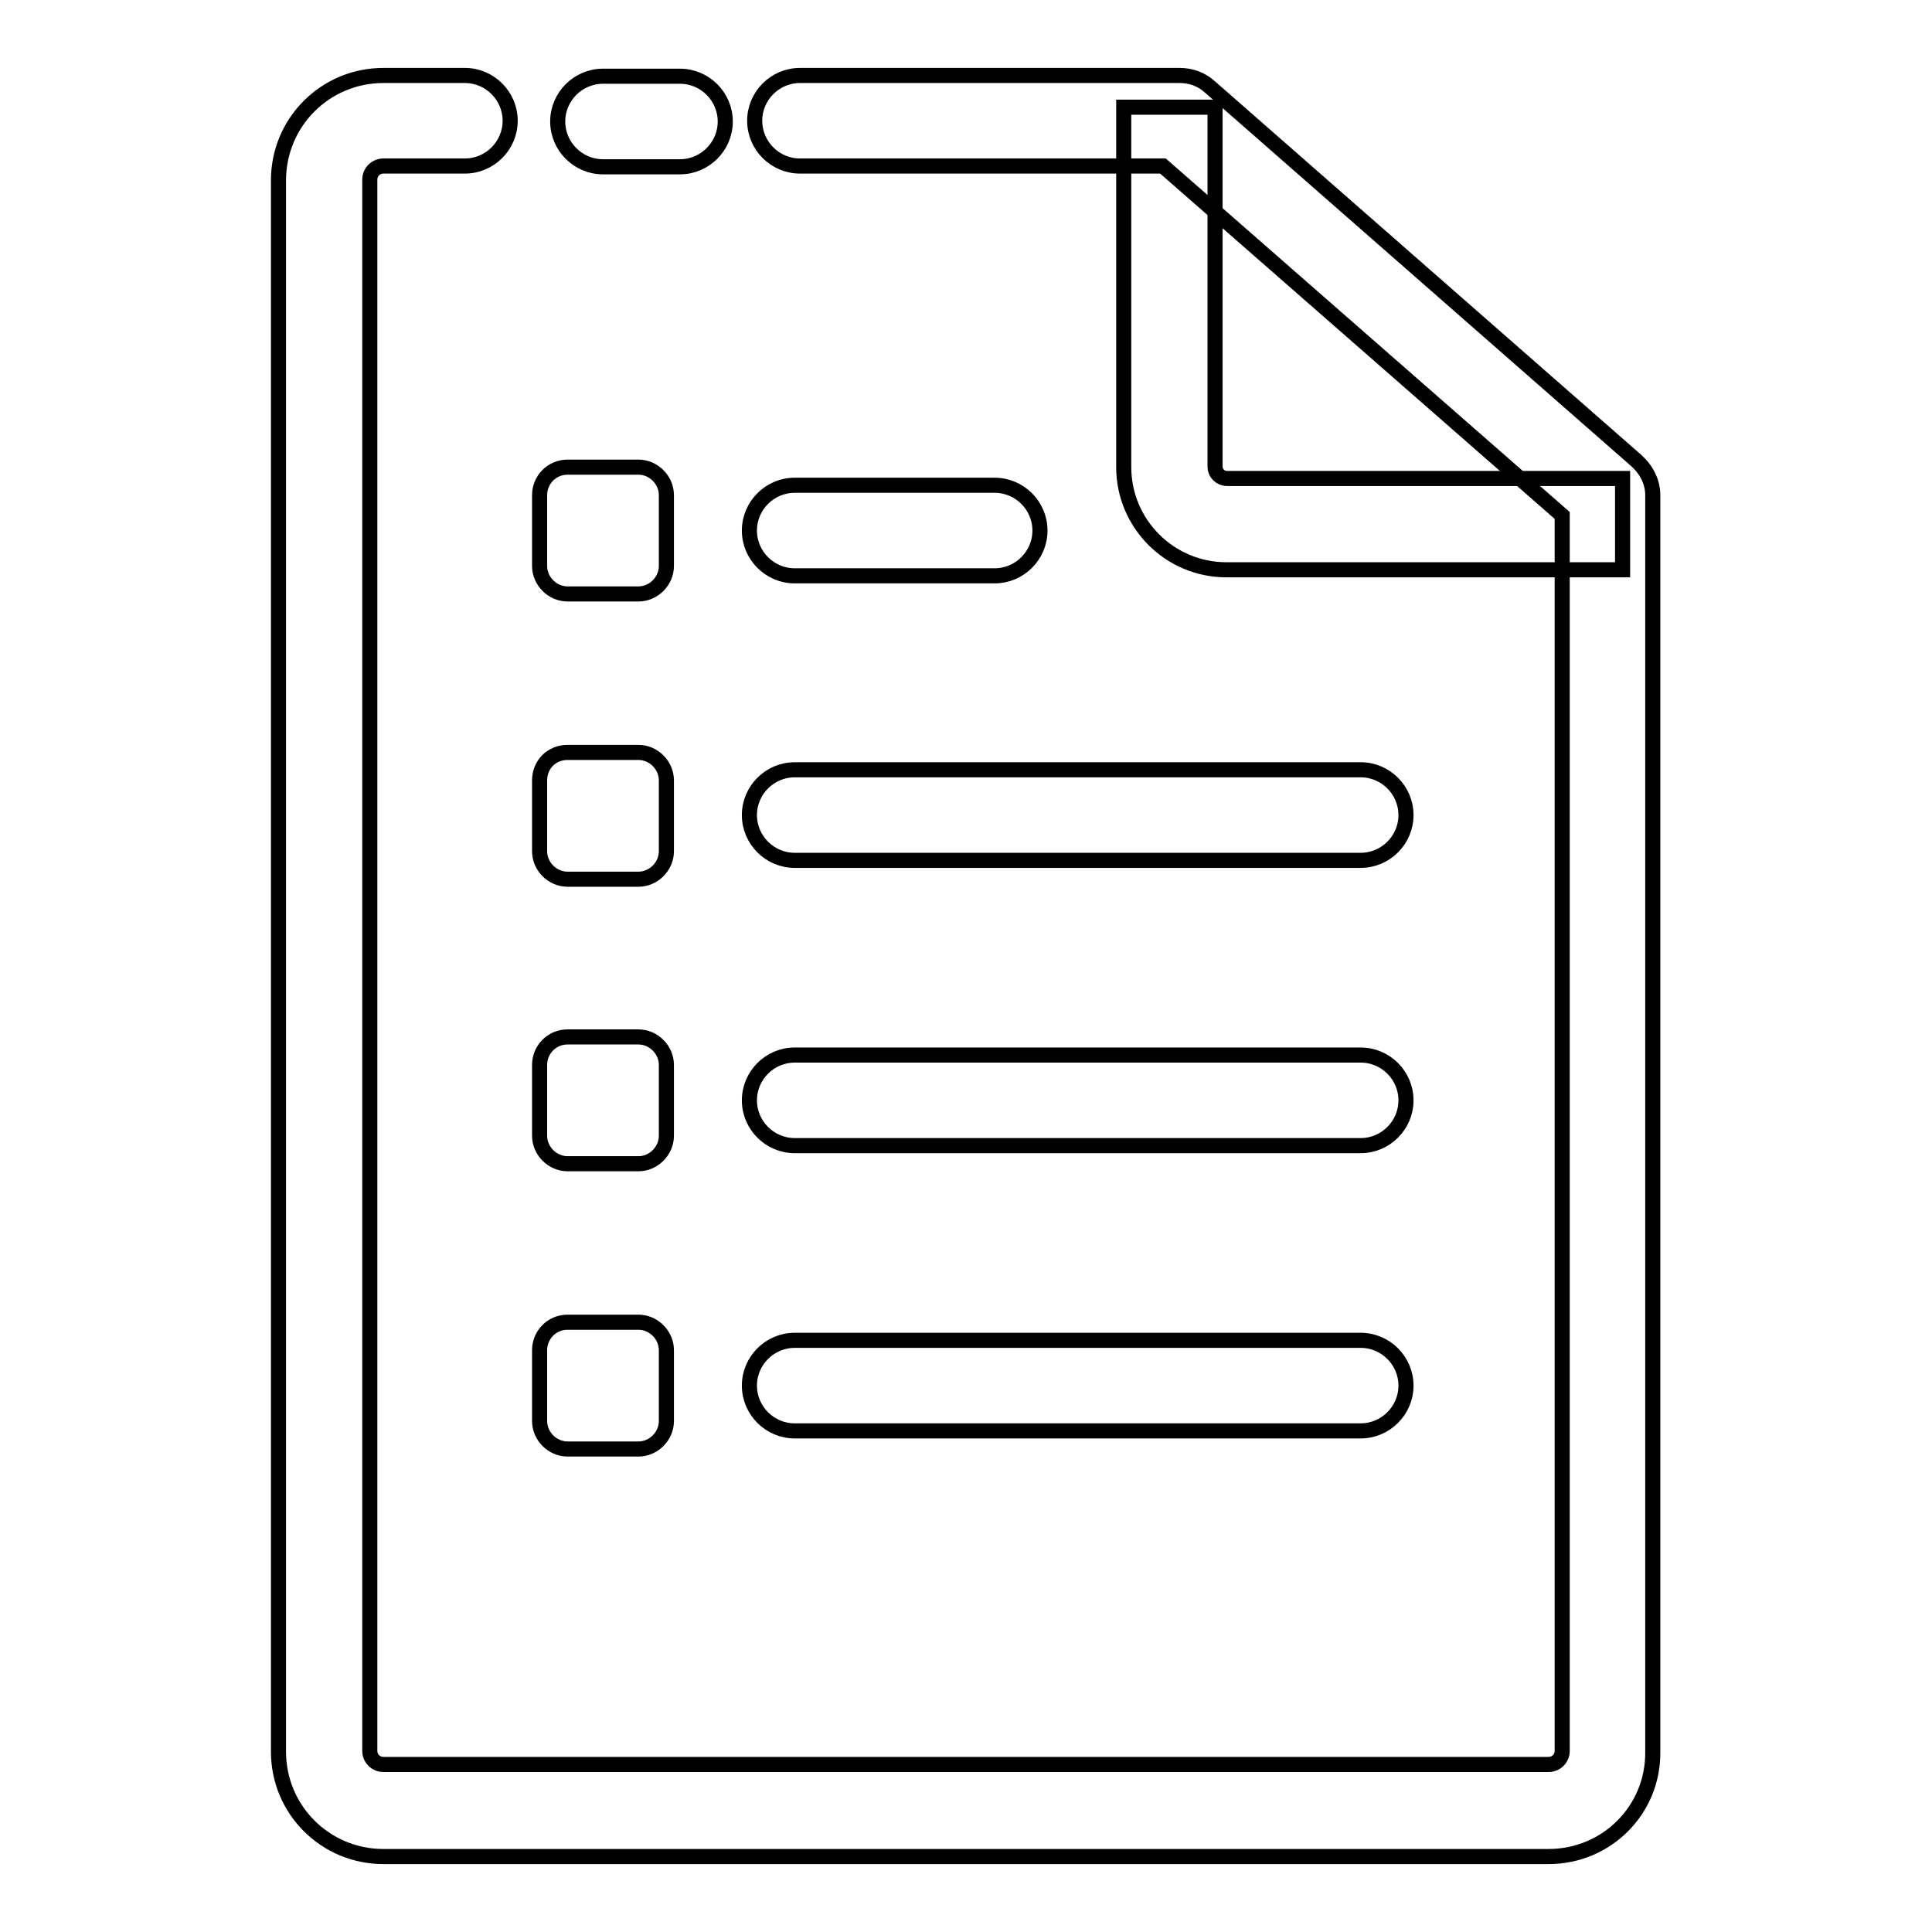 <?xml version="1.0" encoding="utf-8"?>
<!-- Svg Vector Icons : http://www.onlinewebfonts.com/icon -->
<!DOCTYPE svg PUBLIC "-//W3C//DTD SVG 1.1//EN" "http://www.w3.org/Graphics/SVG/1.1/DTD/svg11.dtd">
<svg version="1.1" xmlns="http://www.w3.org/2000/svg" xmlns:xlink="http://www.w3.org/1999/xlink" x="0px" y="0px" viewBox="0 0 256 256" enable-background="new 0 0 256 256" xml:space="preserve">
<g> <path stroke-width="2" fill-opacity="0" stroke="#000000"  d="M214.9,75.5h-52.4c-7.5,0-13.6-6.1-13.6-13.6V14.2h12.1v47.6c0,0.9,0.7,1.6,1.6,1.6h52.4V75.5z"/> <path stroke-width="2" fill-opacity="0" stroke="#000000"  d="M205.2,246H50.8c-7.7,0-13.9-6.2-13.9-13.9V23.9c0-7.7,6.2-13.9,13.9-13.9h10.8c3.3,0,6,2.7,6,6 c0,3.3-2.7,6-6,6H50.8c-1,0-1.8,0.8-1.8,1.8v208.2c0,1,0.8,1.8,1.8,1.8h154.4c1,0,1.8-0.8,1.8-1.8V68.3l-52.9-46.3h-48.1 c-3.3,0-6-2.7-6-6c0-3.3,2.7-6,6-6h50.3c1.5,0,2.9,0.5,4,1.5l56.6,49.6c1.3,1.2,2.1,2.8,2.1,4.5v166.5 C219.1,239.8,212.9,246,205.2,246z M90.1,22.1H79.9c-3.3,0-6-2.7-6-6c0-3.3,2.7-6,6-6h10.2c3.3,0,6,2.7,6,6 C96.1,19.4,93.4,22.1,90.1,22.1z"/> <path stroke-width="2" fill-opacity="0" stroke="#000000"  d="M75.2,61.9h9.4c2,0,3.7,1.7,3.7,3.7V75c0,2-1.7,3.7-3.7,3.7h-9.4c-2,0-3.7-1.7-3.7-3.7v-9.4 C71.5,63.6,73.1,61.9,75.2,61.9z M105.3,64.3h26.5c3.3,0,6,2.7,6,6c0,3.3-2.7,6-6,6h-26.5c-3.3,0-6-2.7-6-6 C99.3,67,102,64.3,105.3,64.3z M75.2,99.7h9.4c2,0,3.7,1.7,3.7,3.7v9.4c0,2-1.7,3.7-3.7,3.7h-9.4c-2,0-3.7-1.7-3.7-3.7v-9.4 C71.5,101.3,73.1,99.7,75.2,99.7z M105.3,102h75c3.3,0,6,2.7,6,6s-2.7,6-6,6h-75c-3.3,0-6-2.7-6-6S102,102,105.3,102z"/> <path stroke-width="2" fill-opacity="0" stroke="#000000"  d="M75.2,137.4h9.4c2,0,3.7,1.7,3.7,3.7v9.4c0,2-1.7,3.7-3.7,3.7h-9.4c-2,0-3.7-1.7-3.7-3.7v-9.4 C71.5,139.1,73.1,137.4,75.2,137.4z M105.3,139.8h75c3.3,0,6,2.7,6,6s-2.7,6-6,6h-75c-3.3,0-6-2.7-6-6S102,139.8,105.3,139.8z"/> <path stroke-width="2" fill-opacity="0" stroke="#000000"  d="M75.2,175.2h9.4c2,0,3.7,1.7,3.7,3.7v9.4c0,2-1.7,3.7-3.7,3.7h-9.4c-2,0-3.7-1.7-3.7-3.7v-9.4 C71.5,176.9,73.1,175.2,75.2,175.2z M105.3,177.6h75c3.3,0,6,2.7,6,6s-2.7,6-6,6h-75c-3.3,0-6-2.7-6-6S102,177.6,105.3,177.6z"/></g>
</svg>
